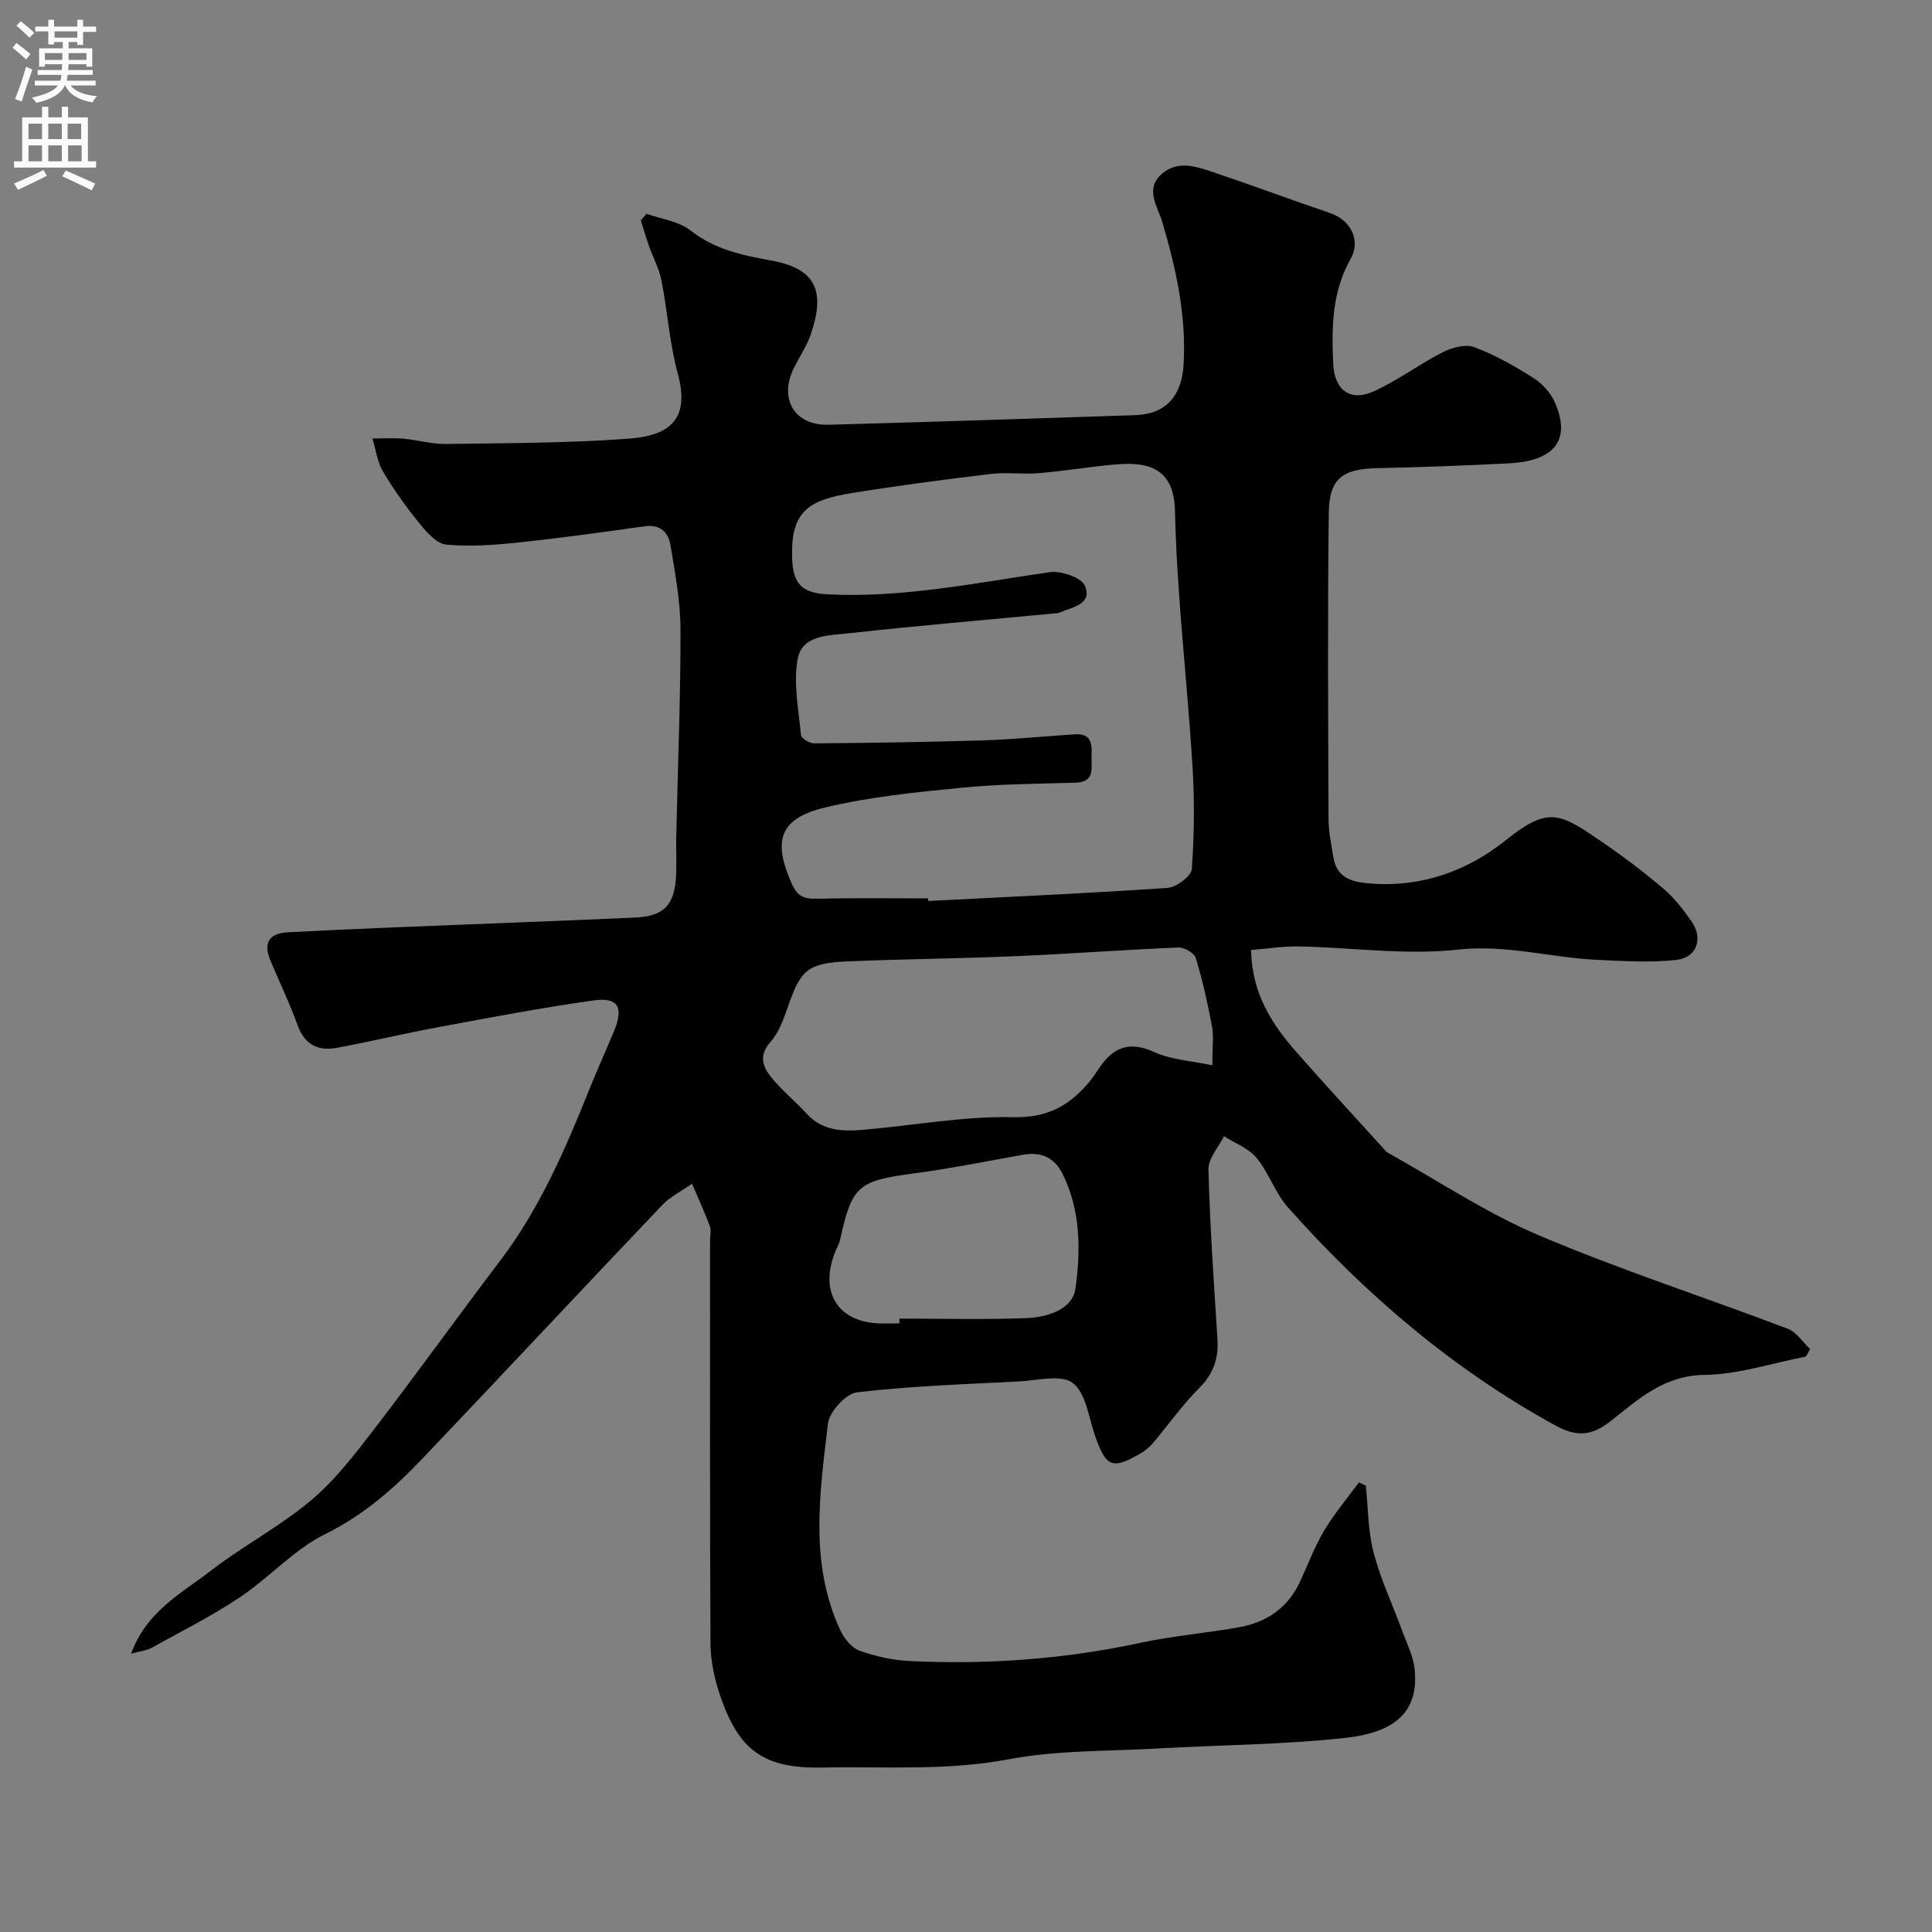 <svg enable-background="new 0 0 400 400" viewBox="0 0 400 400" xmlns="http://www.w3.org/2000/svg"><rect x="0" y="0" width="400" height="400" fill="#808080" stroke="none"/><path d="m27.15 342.37c3.19-8.78 10.38-12.45 16.4-17.1 6.69-5.16 14.31-9.17 20.78-14.58 4.98-4.17 9.08-9.52 13.08-14.72 8.86-11.53 17.33-23.36 26.13-34.94 8.19-10.79 13.48-23.04 18.47-35.47 1.64-4.08 3.46-8.09 5.15-12.16 1.98-4.77.83-6.97-4.11-6.29-10.81 1.5-21.54 3.56-32.28 5.55-7.05 1.3-14.03 2.99-21.08 4.29-3.78.69-6.58-.61-8.04-4.61-1.66-4.59-3.78-9.01-5.68-13.51-1.5-3.57-.28-5.6 3.62-5.81 7.26-.39 14.53-.71 21.8-1.01 16.7-.69 33.4-1.29 50.1-2.04 6.02-.27 8.21-2.63 8.49-8.77.12-2.66-.03-5.33.03-8 .32-14.27.9-28.53.88-42.8-.01-5.86-1.11-11.74-2.08-17.55-.43-2.59-2.09-4.34-5.31-3.89-8.75 1.23-17.5 2.44-26.28 3.37-4.92.52-9.95.88-14.85.42-1.95-.18-3.99-2.5-5.45-4.29-2.77-3.41-5.36-7.01-7.6-10.79-1.2-2.02-1.5-4.57-2.21-6.88 2.15 0 4.31-.15 6.44.04 2.92.25 5.83 1.13 8.73 1.09 12.6-.18 25.22-.17 37.78-1.09 8.33-.61 12.92-3.75 10.27-13.48-1.71-6.26-2.12-12.87-3.38-19.27-.49-2.5-1.77-4.84-2.63-7.27-.6-1.71-1.11-3.46-1.65-5.19.39-.45.79-.91 1.18-1.36 3.09 1.11 6.71 1.55 9.15 3.48 5.03 3.96 10.82 5.13 16.74 6.21 9.67 1.76 10.99 6.81 8.12 15.28-.83 2.46-2.37 4.67-3.52 7.02-3.12 6.35.18 11.88 7.18 11.69 21.2-.58 42.4-1.28 63.6-1.99 6.25-.21 9.55-3.98 9.93-10.45.59-10.18-1.55-19.86-4.41-29.53-.93-3.15-3.75-6.87-.02-10.03 3.28-2.78 7.06-1.47 10.54-.3 8.11 2.73 16.14 5.72 24.24 8.48 4.19 1.42 6.45 5.57 4.21 9.53-3.87 6.85-3.91 14.15-3.59 21.58.23 5.48 3.48 8.01 8.37 5.81 4.99-2.24 9.44-5.64 14.34-8.13 1.9-.97 4.69-1.7 6.51-1.03 4.24 1.58 8.28 3.87 12.13 6.3 1.86 1.17 3.64 3.08 4.52 5.07 3.43 7.76.08 12.19-9.51 12.68-9.09.47-18.19.8-27.3 1-7.08.16-9.89 2.14-9.97 9.23-.26 21.16-.13 42.33-.05 63.49.01 2.6.58 5.2.99 7.79.73 4.61 4.29 5.25 8.02 5.51 10.49.73 19.84-2.69 27.8-9.08 8.8-7.07 11.2-5.44 19.65.33 4.45 3.04 8.78 6.31 12.89 9.8 2.23 1.89 4.07 4.31 5.78 6.72 2.49 3.51 1.17 7.54-3.1 8.02-5.43.6-11 .24-16.5-.02-9.58-.46-18.8-3.21-28.76-2.11-10.76 1.18-21.82-.43-32.76-.66-3.25-.07-6.51.45-10.05.73.16 8.96 4.26 15.31 9.37 21.12 5.88 6.7 11.93 13.24 17.92 19.85.33.37.65.8 1.07 1.03 10.36 5.78 20.34 12.46 31.2 17.07 16.88 7.16 34.39 12.83 51.55 19.35 1.82.69 3.11 2.78 4.64 4.22-.29.51-.58 1.02-.87 1.54-7 1.35-13.99 3.71-21.01 3.8-8.36.1-13.68 5.03-19.33 9.5-4.04 3.19-7.13 3.39-11.63.92-21.21-11.66-39.27-27.11-55.25-45.08-2.67-3-3.97-7.18-6.54-10.29-1.64-1.99-4.45-3.01-6.73-4.47-1.13 2.29-3.27 4.61-3.21 6.88.3 11.7 1.11 23.39 1.86 35.08.26 4.05-.82 7.24-3.8 10.21-3.47 3.46-6.32 7.54-9.5 11.3-.74.87-1.66 1.65-2.64 2.22-5.82 3.38-7.11 2.83-9.37-3.57-1.35-3.83-1.88-8.87-4.62-11.01-2.37-1.85-7.34-.54-11.15-.34-11.2.58-22.44.95-33.57 2.26-2.31.27-5.71 4.04-6 6.51-1.68 14.35-3.88 28.89 2.57 42.76.8 1.71 2.38 3.65 4.04 4.24 3.33 1.19 6.94 1.96 10.48 2.13 16.04.76 31.94-.41 47.68-3.79 6.65-1.43 13.49-2 20.2-3.18 5.75-1.01 10.23-3.97 12.76-9.44 1.65-3.55 3.02-7.26 5.01-10.6 2.09-3.51 4.77-6.67 7.2-9.98.48.23.95.45 1.43.68.49 4.63.44 9.4 1.61 13.85 1.48 5.6 4 10.93 6 16.4.95 2.58 2.26 5.17 2.51 7.85.84 8.8-4.15 13-14.44 14.12-12.95 1.41-26.05 1.46-39.08 2.2-10.2.58-20.58.33-30.54 2.22-12.89 2.44-25.73 1.46-38.59 1.71-12.17.24-17.35-3.52-21.24-15.16-1.12-3.34-1.89-6.98-1.91-10.48-.15-27.83-.09-55.66-.09-83.49 0-1 .28-2.1-.05-2.98-1.11-2.96-2.44-5.84-3.68-8.75-2.08 1.46-4.47 2.62-6.19 4.42-16.61 17.45-33.05 35.06-49.66 52.51-5.88 6.18-12.16 11.67-20.09 15.59-6.47 3.2-11.59 9.03-17.7 13.11-5.82 3.88-12.11 7.05-18.25 10.44-1.1.6-2.44.71-4.24 1.21zm165-156.37c.01.18.02.36.03.54 16.51-.85 33.03-1.58 49.52-2.71 1.84-.13 4.94-2.42 5.05-3.88.52-7.12.58-14.33.14-21.46-1.1-17.57-3.23-35.11-3.62-52.69-.2-9.24-5.98-10.23-12.59-9.62-5.21.48-10.39 1.34-15.6 1.78-3.31.28-6.69-.23-9.98.17-9.56 1.15-19.12 2.4-28.62 3.93-9.13 1.46-12.79 3.82-12.48 13.45.18 5.49 2.09 7.27 7.39 7.54 15.58.79 30.72-2.41 45.99-4.59 2.35-.34 6.57 1.14 7.26 2.85 1.55 3.85-2.66 4.36-5.24 5.51-.29.13-.65.14-.98.17-14.21 1.35-28.45 2.55-42.64 4.12-4.06.45-9.69.29-10.62 5.29-.94 5.05.18 10.52.67 15.77.06.68 1.77 1.74 2.71 1.73 11.61-.09 23.23-.25 34.83-.61 6.42-.2 12.82-.85 19.23-1.26 3.55-.22 3.48 2.27 3.4 4.71-.08 2.4.69 5.2-3.34 5.31-7.93.22-15.89.28-23.77 1.06-9.4.93-18.9 1.88-28.05 4.07-9.46 2.27-10.9 6.83-6.92 15.76 1.02 2.29 2.21 3.18 4.75 3.13 7.82-.17 15.65-.07 23.48-.07zm58.85 34.55c0-3.87.32-6.01-.06-8.03-.9-4.77-1.95-9.52-3.36-14.16-.31-1.03-2.37-2.24-3.58-2.19-11.19.46-22.37 1.31-33.56 1.79-11.59.5-23.2.59-34.79 1.08-8.43.35-9.86 1.68-12.53 9.43-.89 2.58-1.9 5.36-3.65 7.33-2.41 2.7-1.55 5.03.08 7.08 2.21 2.79 5.06 5.06 7.47 7.71 3.3 3.63 7.55 3.68 11.86 3.31 10.3-.89 20.62-2.83 30.88-2.6 7.29.17 11.91-2.54 16.03-7.63.82-1.01 1.47-2.16 2.25-3.2 2.91-3.92 6.19-4.81 10.95-2.65 3.63 1.65 7.92 1.86 12.01 2.73zm-64.79 53.45c0-.33.01-.67.01-1 8.76 0 17.53.24 26.28-.1 4.28-.17 9.56-1.73 10.17-6.16 1.09-7.9 1.08-16.13-2.68-23.7-1.7-3.42-4.47-4.62-8.19-3.96-7.54 1.34-15.06 2.87-22.65 3.87-11.47 1.52-12.78 2.53-15.22 13.76-.17.79-.62 1.51-.93 2.27-3.56 8.63.57 15.03 9.71 15.03 1.17-.01 2.34-.01 3.5-.01z" fill="#000001"/><g fill="#fafafb"><path d="m2.6 9.9.8-1c.9.7 1.9 1.4 2.9 2.3l-.9 1.1c-1.1-1-2-1.8-2.8-2.4zm.5 10.6c.9-2.1 1.6-4.3 2.3-6.7.4.2.8.4 1.3.6-.7 2.1-1.5 4.3-2.2 6.6zm.3-15.2.9-.9c1 .8 2 1.6 2.8 2.4l-1 1c-.9-.9-1.8-1.7-2.7-2.5zm12.6-1.2h1.2v1.4h2.7v1.1h-2.7v2.7h-1.2v-.6h-1.8v1.3h4.9v3.8h-1.2v-.5h-3.7c0 .4-.1.9-.1 1.2h5.1v1h-5.2c0 .5-.1.9-.2 1.2h6v1h-5.2c1.1 1.3 2.9 2 5.5 2.2-.4.4-.7.8-.9 1.3-2.9-.5-4.8-1.6-5.7-3.5h-.1c-.8 1.7-2.7 2.9-5.9 3.6-.2-.4-.6-.8-.9-1.1 2.8-.6 4.6-1.4 5.4-2.5h-4.8v-1h5.3c.1-.3.2-.7.2-1.2h-4.9v-1h5c0-.4 0-.8.1-1.2h-3.6v.5h-1.2v-3.8h4.9v-1.3h-1.8v.5h-1.2v-2.7h-2.7v-1h2.7v-1.4h1.2v1.4h4.8zm-6.7 8.3h3.6c0-.4 0-.9 0-1.4h-3.6zm1.9-4.6h4.8v-1.3h-4.7v1.3zm6.7 3.2h-3.7v1.4h3.7v-2.4z"/><path d="m8.7 22.1h1.3v2.2h2.8v-2.2h1.3v2.2h4.1v9.1h1.7v1.3h-17v-1.3h1.7v-9.1h4.1zm.3 13.1.7 1.2c-1.8.9-3.8 1.9-6 2.9-.2-.4-.5-.8-.8-1.3 2.3-1 4.4-1.9 6.1-2.8zm-3.1-6.4h2.8v-3.2h-2.8zm0 4.6h2.8v-3.3h-2.8zm4.1-4.6h2.8v-3.2h-2.8zm0 4.6h2.8v-3.3h-2.8zm3.6 1.9c2.1.9 4.1 1.8 6.1 2.7l-.7 1.4c-2.2-1.1-4.2-2-6.1-2.9zm3.2-9.7h-2.8v3.2h2.8zm-2.7 7.8h2.8v-3.3h-2.8z"/></g></svg>